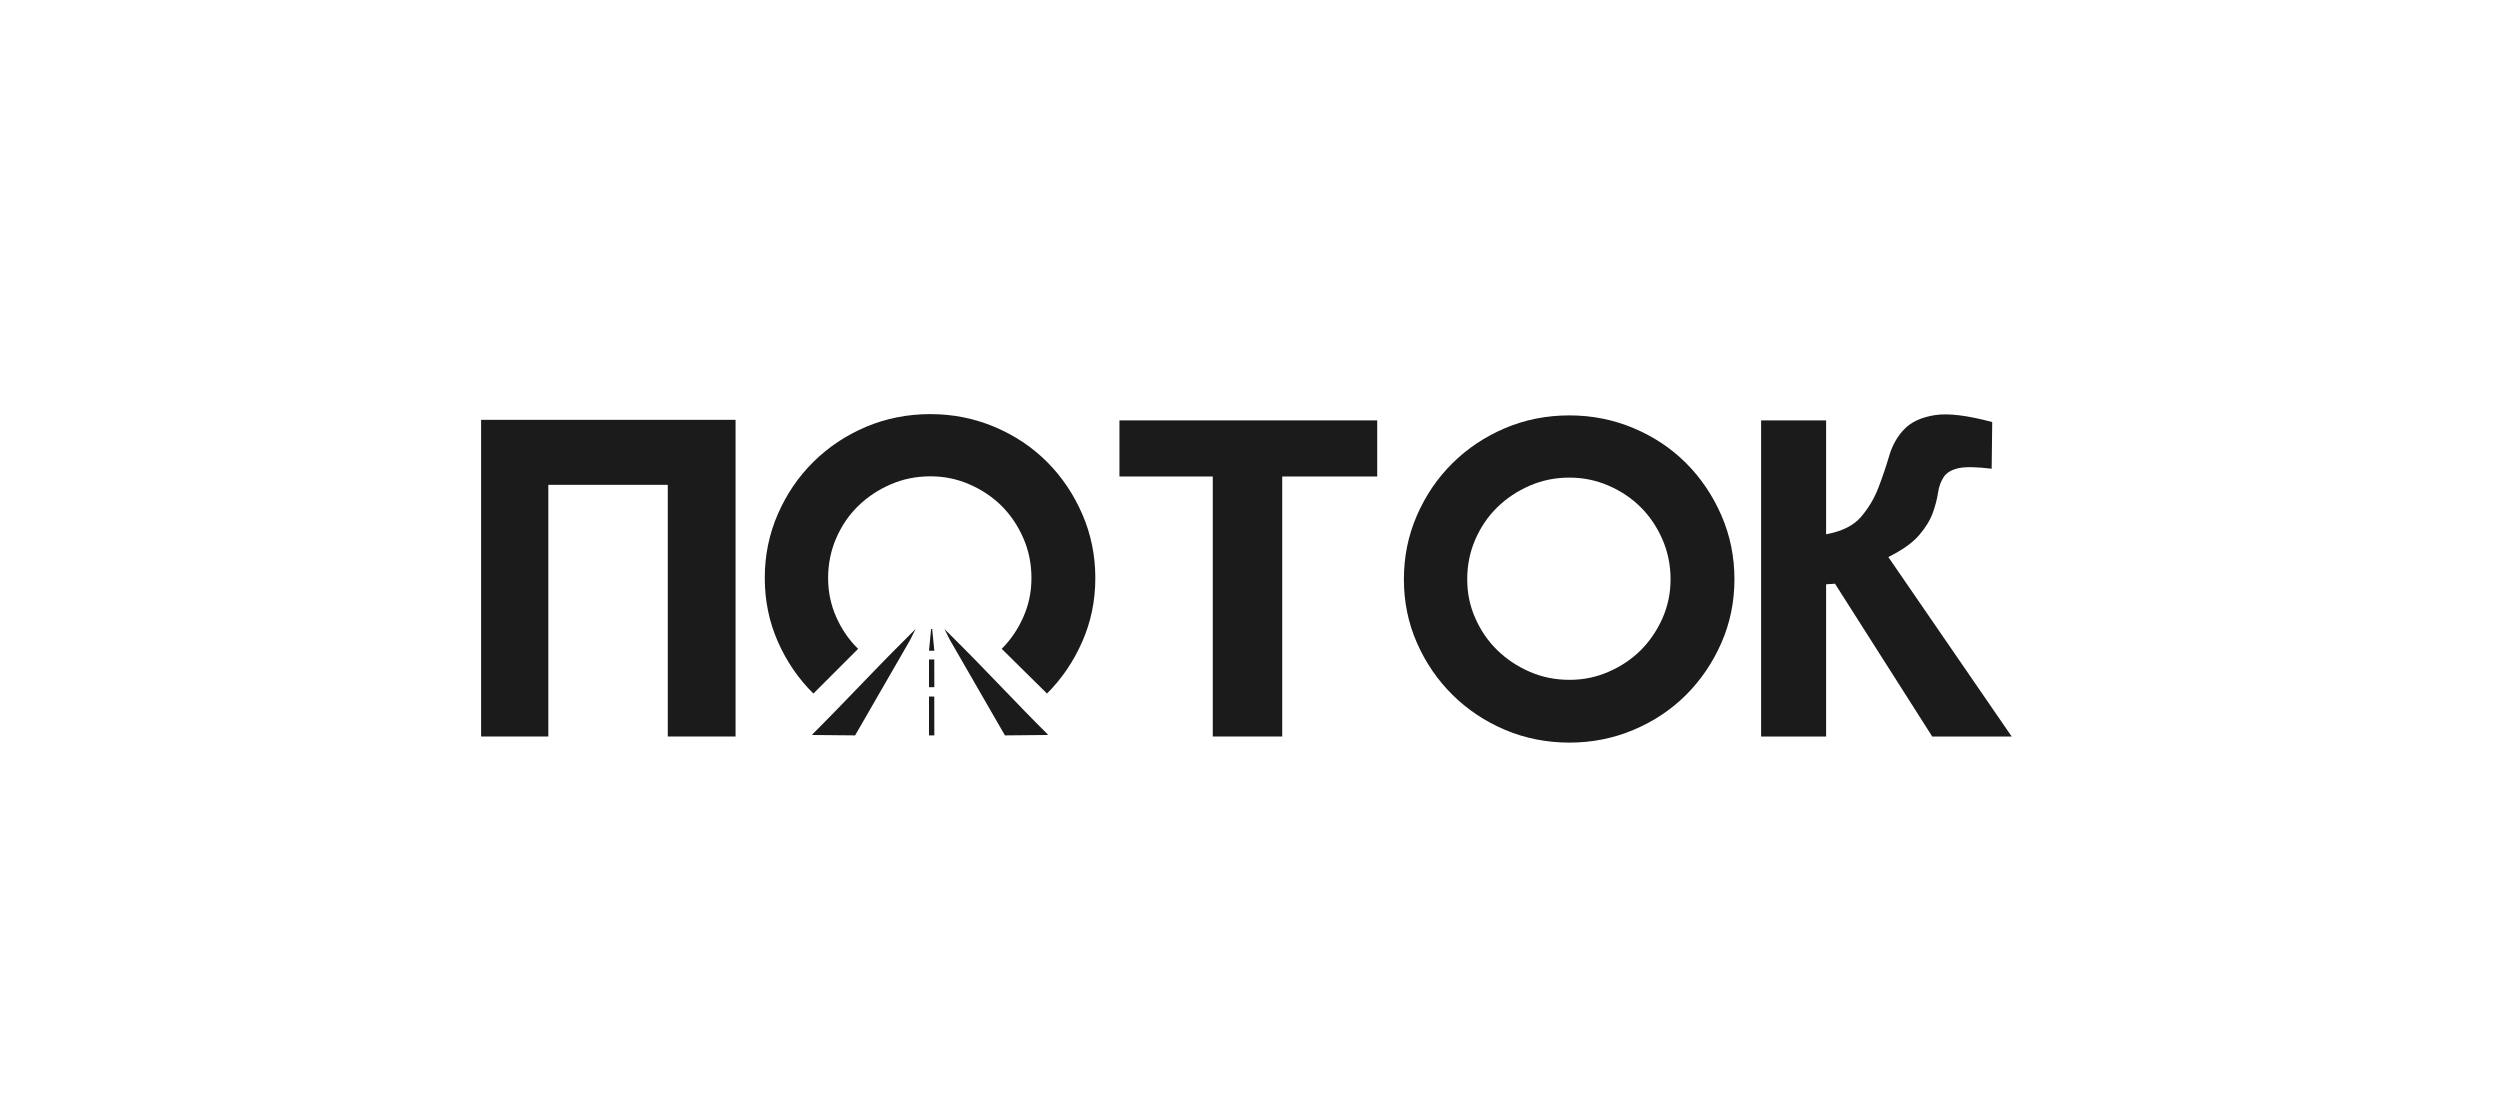 <?xml version="1.0" encoding="UTF-8"?> <svg xmlns="http://www.w3.org/2000/svg" id="_Слой_1" data-name="Слой 1" version="1.1" viewBox="0 0 450 200"><defs><style> .cls-1 { fill: #1b1b1b; stroke-width: 0px; } </style></defs><g><path class="cls-1" d="M86.6,75.57h45.8v57h-12.2v-45.3h-21.5v45.3h-12.1v-57Z"></path><path class="cls-1" d="M201.5,75.67h46.4v10.1h-17.1v46.8h-12.5v-46.8h-16.8v-10.1Z"></path><path class="cls-1" d="M282.5,74.77c4.07,0,7.92.77,11.55,2.3,3.63,1.53,6.78,3.63,9.45,6.3,2.67,2.67,4.78,5.8,6.35,9.4,1.57,3.6,2.35,7.43,2.35,11.5s-.79,7.88-2.35,11.45c-1.57,3.57-3.68,6.68-6.35,9.35s-5.82,4.77-9.45,6.3c-3.63,1.53-7.48,2.3-11.55,2.3s-8-.77-11.6-2.3c-3.6-1.53-6.75-3.63-9.45-6.3-2.7-2.67-4.83-5.78-6.4-9.35-1.57-3.57-2.35-7.38-2.35-11.45s.78-7.9,2.35-11.5c1.57-3.6,3.7-6.73,6.4-9.4,2.7-2.67,5.85-4.77,9.45-6.3,3.6-1.53,7.47-2.3,11.6-2.3ZM282.5,85.97c-2.53,0-4.92.48-7.15,1.45-2.23.97-4.18,2.27-5.85,3.9-1.67,1.63-2.98,3.57-3.95,5.8-.97,2.23-1.45,4.62-1.45,7.15s.48,4.8,1.45,7c.97,2.2,2.28,4.12,3.95,5.75,1.67,1.63,3.62,2.93,5.85,3.9,2.23.97,4.62,1.45,7.15,1.45s4.82-.48,7.05-1.45c2.23-.97,4.17-2.27,5.8-3.9,1.63-1.63,2.93-3.55,3.9-5.75.97-2.2,1.45-4.53,1.45-7s-.48-4.92-1.45-7.15c-.97-2.23-2.27-4.17-3.9-5.8-1.63-1.63-3.57-2.93-5.8-3.9-2.23-.97-4.58-1.45-7.05-1.45Z"></path><path class="cls-1" d="M362.1,132.57h-14.3l-17.5-27.5-1.6.1v27.4h-11.7v-56.9h11.7v20.5c2.87-.53,4.97-1.58,6.3-3.15,1.33-1.57,2.37-3.3,3.1-5.2.73-1.9,1.38-3.82,1.95-5.75.57-1.93,1.48-3.55,2.75-4.85,1.27-1.3,3.1-2.13,5.5-2.5,2.4-.37,5.83.05,10.3,1.25l-.1,8.4c-2.73-.33-4.72-.37-5.95-.1-1.23.27-2.12.78-2.65,1.55-.53.77-.88,1.72-1.05,2.85-.17,1.13-.48,2.35-.95,3.65-.47,1.3-1.28,2.63-2.45,4-1.17,1.37-3.02,2.68-5.55,3.95l22.2,32.3Z"></path></g><path class="cls-1" d="M171,115.22c-.05-.09-.96-1.91-1-2,.02-.02,1.98,2.02,2,2,5.67,5.63,10.93,11.35,16.66,17.04-.17.02-.24.04-.31.04-2.49.02-4.97.04-7.46.07"></path><path class="cls-1" d="M188.46,124.84c2.67-2.67,4.78-5.78,6.35-9.35,1.57-3.57,2.35-7.38,2.35-11.45s-.79-7.9-2.35-11.5c-1.57-3.6-3.68-6.73-6.35-9.4-2.67-2.67-5.82-4.77-9.45-6.3-3.63-1.53-7.48-2.3-11.55-2.3s-8,.77-11.6,2.3c-3.6,1.53-6.75,3.63-9.45,6.3-2.7,2.67-4.83,5.8-6.4,9.4-1.57,3.6-2.35,7.43-2.35,11.5s.78,7.88,2.35,11.45c1.57,3.57,3.7,6.68,6.4,9.35l8.05-8.05c-1.67-1.63-2.98-3.55-3.95-5.75-.97-2.2-1.45-4.53-1.45-7s.48-4.92,1.45-7.15c.97-2.23,2.28-4.17,3.95-5.8,1.67-1.63,3.62-2.93,5.85-3.9,2.23-.97,4.62-1.45,7.15-1.45s4.82.48,7.05,1.45c2.23.97,4.17,2.27,5.8,3.9,1.63,1.63,2.93,3.57,3.9,5.8.97,2.23,1.45,4.62,1.45,7.15s-.48,4.8-1.45,7c-.97,2.2-2.27,4.12-3.9,5.75"></path><path class="cls-1" d="M163.81,115.22c.05-.09.96-1.91,1-2-.02-.02-1.98,2.02-2,2-5.67,5.63-10.93,11.35-16.66,17.04.17.02.24.04.31.04,2.49.02,4.97.04,7.46.07"></path><polyline class="cls-1" points="167.22 132.37 168.18 132.37 168.17 125.37 167.22 125.37"></polyline><polyline class="cls-1" points="167.22 123.7 168.18 123.7 168.17 118.7 167.22 118.7"></polyline><polyline class="cls-1" points="167.22 117.13 168.18 117.13 167.79 113.22 167.6 113.22"></polyline></svg> 